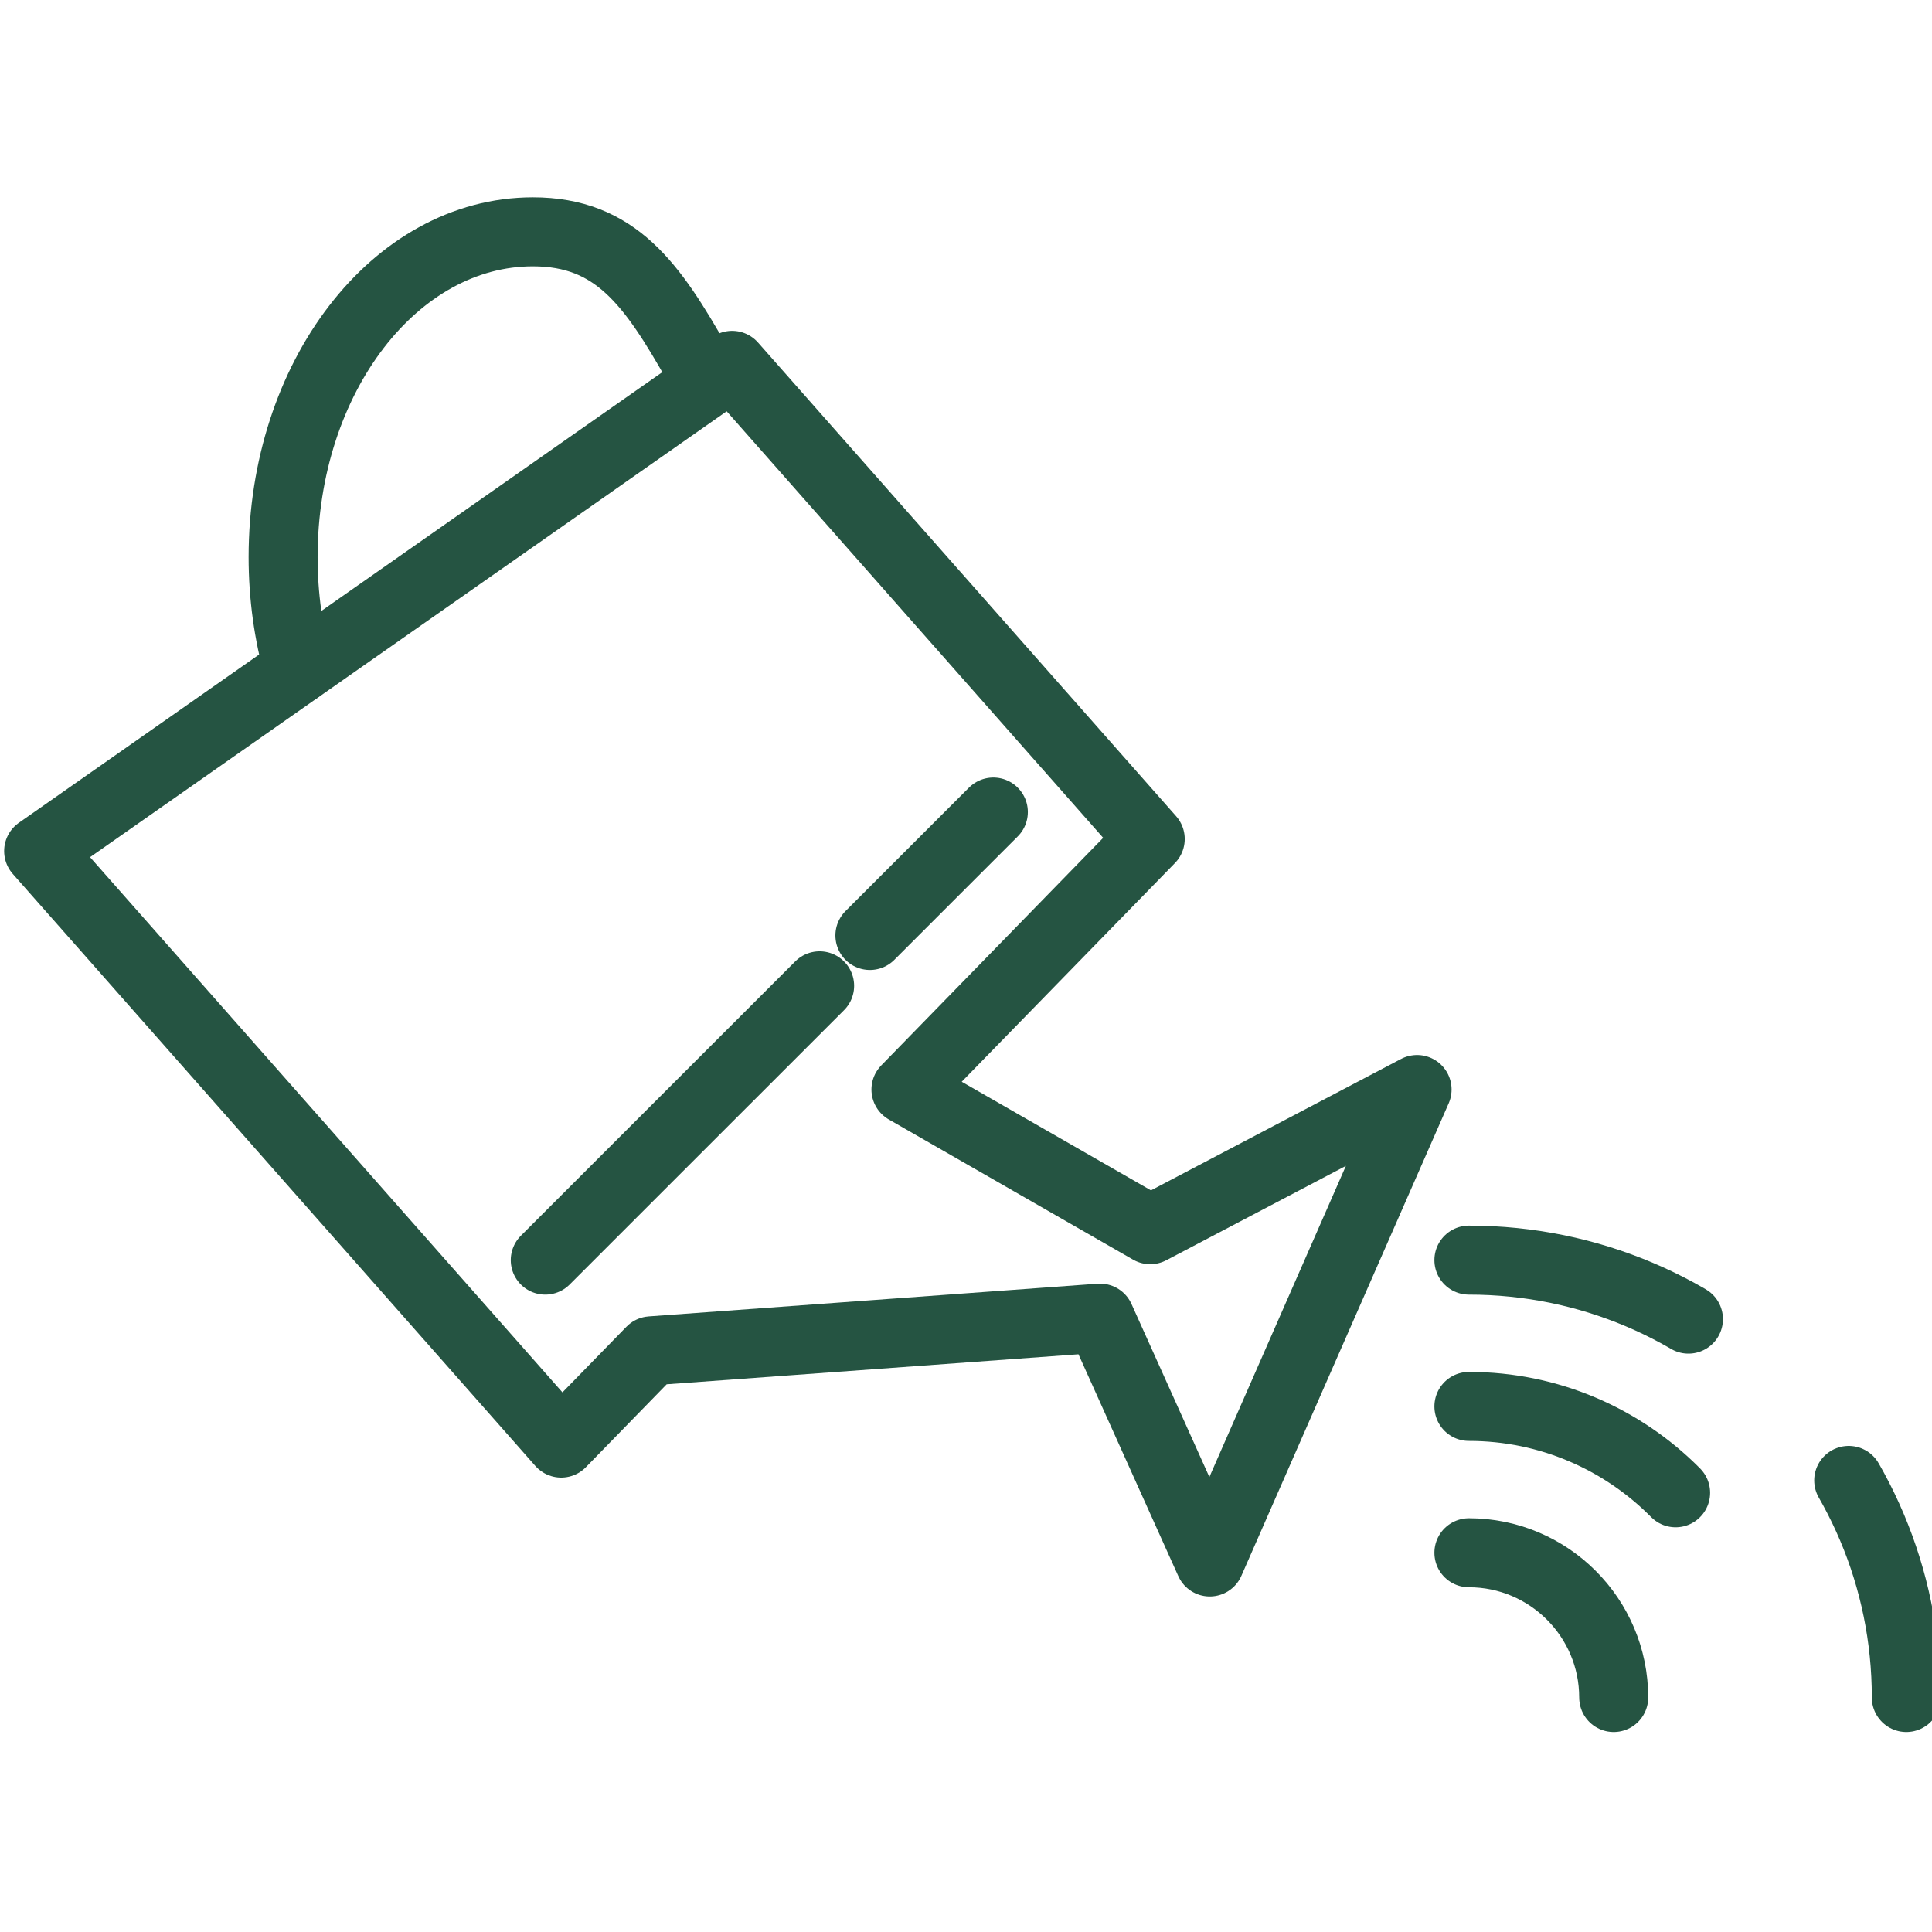 <svg width="84" height="84" viewBox="0 0 84 84" fill="none" xmlns="http://www.w3.org/2000/svg">
<g id="Frame 241" clip-path="url(#clip0_239_3803)">
<g id="Group 32">
<path id="Vector" d="M50.01 53.466L39.389 47.37L50.01 36.478L31.832 15.885L1.68 37.003L24.4 62.743L28.31 58.732L47.827 57.31L52.599 67.912L61.612 47.37L50.01 53.466Z" stroke="#255442" stroke-width="3" stroke-miterlimit="10" stroke-linecap="round" stroke-linejoin="round"/>
<path id="Vector_2" d="M12.972 29.089C12.543 27.569 12.309 25.929 12.309 24.218C12.309 16.41 17.173 10.08 23.169 10.08C26.759 10.08 28.351 12.346 30.328 15.841" stroke="#255442" stroke-width="3" stroke-miterlimit="10" stroke-linecap="round" stroke-linejoin="round"/>
<path id="Vector_3" d="M37.822 40.673L43.189 35.306" stroke="#255442" stroke-width="3" stroke-miterlimit="10" stroke-linecap="round" stroke-linejoin="round"/>
<path id="Vector_4" d="M23.707 54.788L35.636 42.861" stroke="#255442" stroke-width="3" stroke-miterlimit="10" stroke-linecap="round" stroke-linejoin="round"/>
<path id="Vector_5" d="M63.865 54.788C74.37 54.788 82.884 63.302 82.884 73.805" stroke="#255442" stroke-width="3" stroke-miterlimit="10" stroke-linecap="round" stroke-linejoin="round" stroke-dasharray="10 10 10 10 10 10"/>
<path id="Vector_6" d="M63.865 61.149C70.844 61.149 76.522 66.827 76.522 73.805" stroke="#255442" stroke-width="3" stroke-miterlimit="10" stroke-linecap="round" stroke-linejoin="round" stroke-dasharray="10 10 10 10 10 10"/>
<path id="Vector_7" d="M63.865 67.511C67.337 67.511 70.161 70.334 70.161 73.805" stroke="#255442" stroke-width="3" stroke-miterlimit="10" stroke-linecap="round" stroke-linejoin="round" stroke-dasharray="10 10 10 10 10 10"/>
</g>
</g>
<defs>
<clipPath id="clip0_239_3803">
<rect width="84" height="84" fill="white"/>
</clipPath>
</defs>
</svg>
